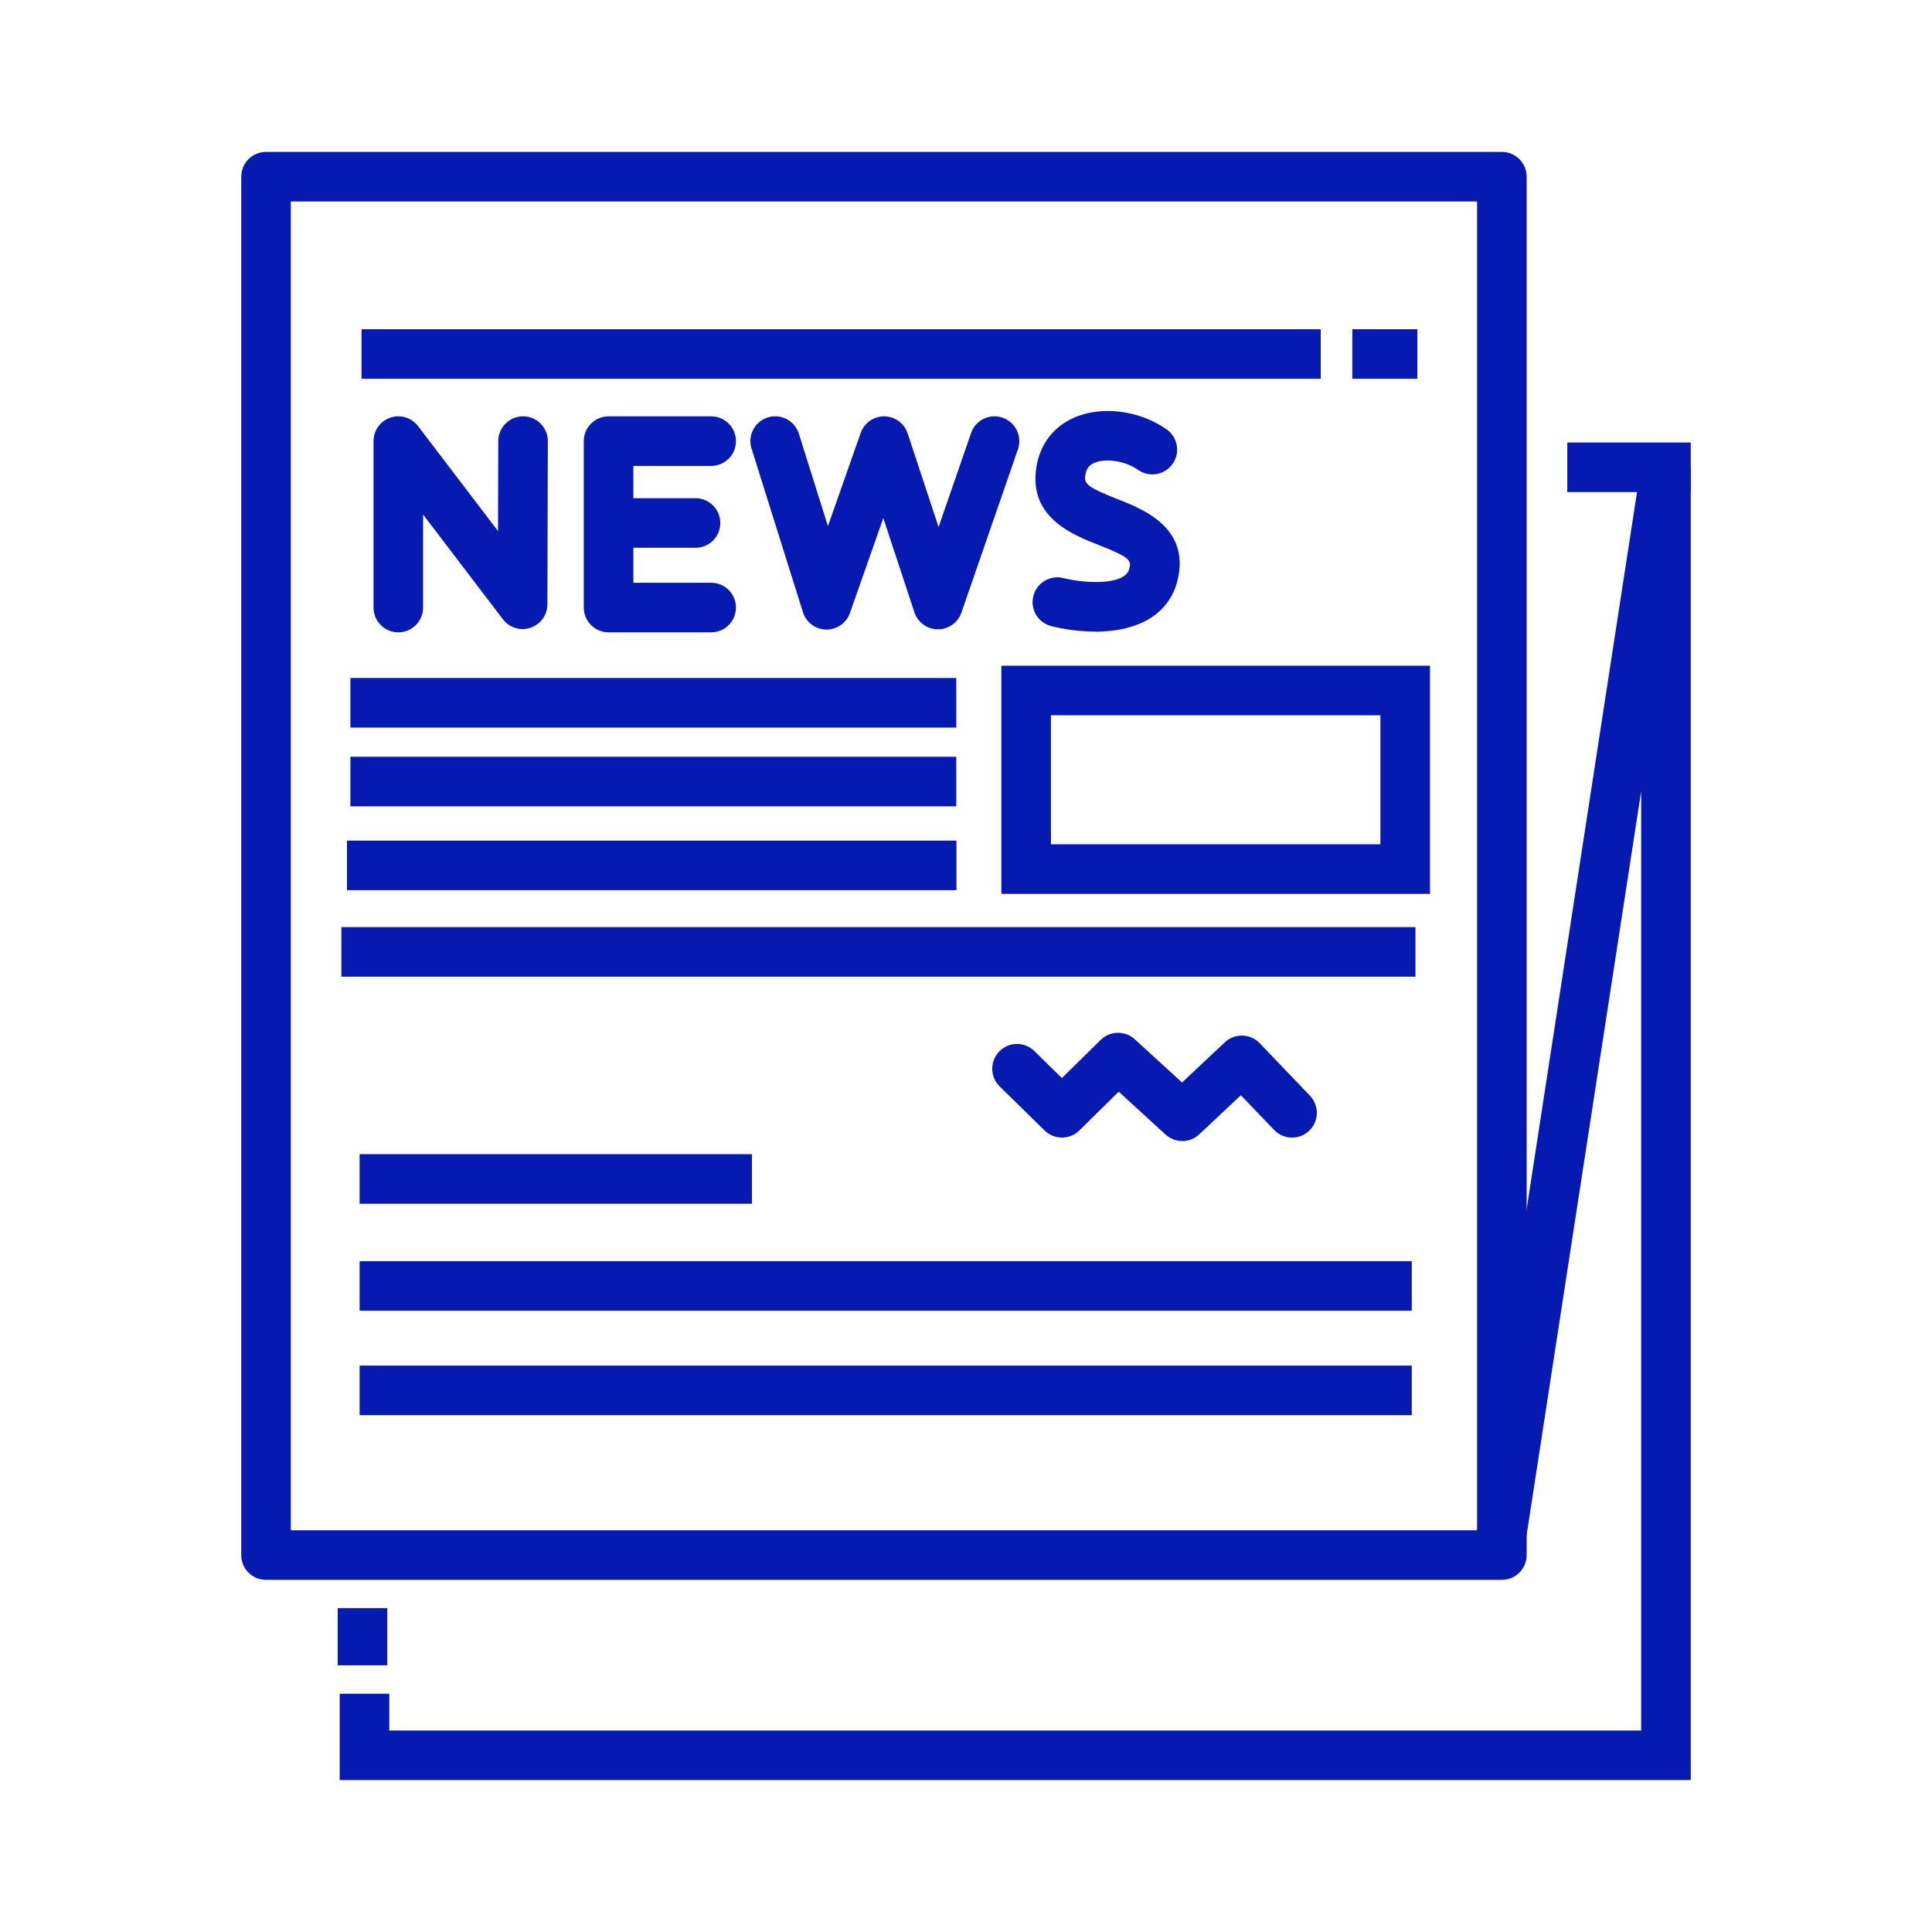 <?xml version="1.0" encoding="UTF-8"?>
<svg id="_Ñëîé_4" data-name="Ñëîé 4" xmlns="http://www.w3.org/2000/svg" viewBox="0 0 300 300">
  <defs>
    <style>
      .cls-1 {
        fill: #061ab1;
        stroke-width: 0px;
      }
    </style>
  </defs>
  <path class="cls-1" d="M233.22,245.32H41.31c-2.13,0-3.85-1.72-3.85-3.85V27.44c0-2.13,1.72-3.85,3.85-3.85h191.9c2.13,0,3.85,1.72,3.85,3.85v214.03c0,2.13-1.72,3.85-3.85,3.85ZM45.16,237.62h184.2V31.29H45.16v206.33Z"/>
  <polygon class="cls-1" points="262.54 276.41 52.75 276.41 52.75 263 60.45 263 60.45 268.71 254.84 268.71 254.84 122.87 236.43 242.42 228.82 241.25 254.88 71.97 262.54 72.56 262.54 276.41"/>
  <rect class="cls-1" x="52.44" y="249.71" width="7.7" height="8.88"/>
  <rect class="cls-1" x="243.37" y="68.71" width="19.17" height="7.7"/>
  <rect class="cls-1" x="209.99" y="51.12" width="10.1" height="7.7"/>
  <rect class="cls-1" x="56.14" y="51.12" width="148.94" height="7.7"/>
  <path class="cls-1" d="M222.05,138.8h-66.56v-35.43h66.56v35.43ZM163.19,131.1h51.16v-20.03h-51.16v20.03Z"/>
  <rect class="cls-1" x="54.41" y="105.28" width="94.08" height="7.7"/>
  <rect class="cls-1" x="54.41" y="117.51" width="94.08" height="7.7"/>
  <rect class="cls-1" x="53.88" y="130.53" width="94.64" height="7.7"/>
  <rect class="cls-1" x="53.01" y="143.96" width="166.78" height="7.7"/>
  <rect class="cls-1" x="55.84" y="179.22" width="60.92" height="7.7"/>
  <rect class="cls-1" x="55.84" y="195.83" width="163.38" height="7.7"/>
  <rect class="cls-1" x="55.84" y="212.05" width="163.38" height="7.7"/>
  <path class="cls-1" d="M61.85,98.19c-2.13,0-3.85-1.72-3.85-3.85v-25.84c0-1.65,1.05-3.12,2.62-3.65,1.57-.53,3.29,0,4.29,1.31l12.42,16.3.04-13.97c0-2.12,1.73-3.84,3.85-3.84h.01c2.13,0,3.85,1.73,3.84,3.86l-.07,25.33c0,1.65-1.06,3.11-2.62,3.64-1.56.53-3.29,0-4.29-1.32l-12.39-16.26v14.44c0,2.13-1.72,3.85-3.85,3.85Z"/>
  <g>
    <path class="cls-1" d="M110.43,98.19h-15.93c-2.13,0-3.85-1.72-3.85-3.85v-25.84c0-2.13,1.72-3.85,3.85-3.85h15.93c2.13,0,3.85,1.72,3.85,3.85s-1.72,3.85-3.85,3.85h-12.08v18.14h12.08c2.13,0,3.85,1.72,3.85,3.85s-1.72,3.85-3.85,3.85Z"/>
    <path class="cls-1" d="M108,85.06h-11.89c-2.13,0-3.85-1.72-3.85-3.85s1.72-3.85,3.85-3.85h11.89c2.13,0,3.85,1.72,3.85,3.85s-1.72,3.85-3.85,3.85Z"/>
  </g>
  <path class="cls-1" d="M128.35,97.76s-.04,0-.06,0c-1.66-.03-3.11-1.11-3.61-2.7l-7.98-25.41c-.64-2.03.49-4.19,2.52-4.83,2.03-.64,4.19.49,4.83,2.52l4.51,14.36,5.09-14.48c.54-1.54,2-2.57,3.63-2.57.01,0,.02,0,.04,0,1.65.02,3.1,1.08,3.62,2.64l4.8,14.55,5.05-14.6c.69-2.01,2.88-3.08,4.9-2.38,2.01.69,3.07,2.89,2.38,4.9l-8.78,25.37c-.54,1.55-2,2.59-3.64,2.59h-.03c-1.65-.01-3.11-1.08-3.63-2.64l-4.83-14.63-5.18,14.74c-.54,1.54-2,2.57-3.63,2.57Z"/>
  <path class="cls-1" d="M169.99,98.07c-2.47,0-4.87-.37-6.76-.85-2.06-.53-3.3-2.62-2.77-4.68.53-2.06,2.62-3.3,4.69-2.77,3.07.77,9.16,1.2,10.13-1.22.45-1.47.45-1.91-4.63-3.9-3.93-1.54-10.52-4.12-9.82-11.35.37-3.86,2.43-6.83,5.8-8.38,4.29-1.97,10.26-1.25,14.52,1.75,1.74,1.22,2.16,3.63.93,5.36-1.22,1.74-3.63,2.16-5.36.93-1.99-1.4-5.07-1.87-6.87-1.05-.59.27-1.22.74-1.35,2.12-.11,1.11.56,1.73,4.97,3.45,4.14,1.62,11.86,4.64,9.15,13.45-.02.06-.04.11-.06.17-1.95,5.4-7.41,6.99-12.55,6.99Z"/>
  <path class="cls-1" d="M183.59,177.18c-.93,0-1.86-.34-2.6-1.01l-7.28-6.65-6.11,6.02c-1.5,1.47-3.9,1.47-5.4,0l-6.97-6.84c-1.52-1.49-1.54-3.93-.05-5.44,1.49-1.52,3.93-1.54,5.44-.05l4.27,4.19,6.02-5.92c1.46-1.44,3.79-1.48,5.3-.1l7.34,6.71,6.64-6.24c1.54-1.45,3.96-1.38,5.42.14l7.8,8.15c1.47,1.54,1.42,3.97-.12,5.44-1.53,1.47-3.97,1.42-5.44-.12l-5.17-5.39-6.46,6.07c-.74.7-1.69,1.05-2.64,1.05Z"/>
</svg>